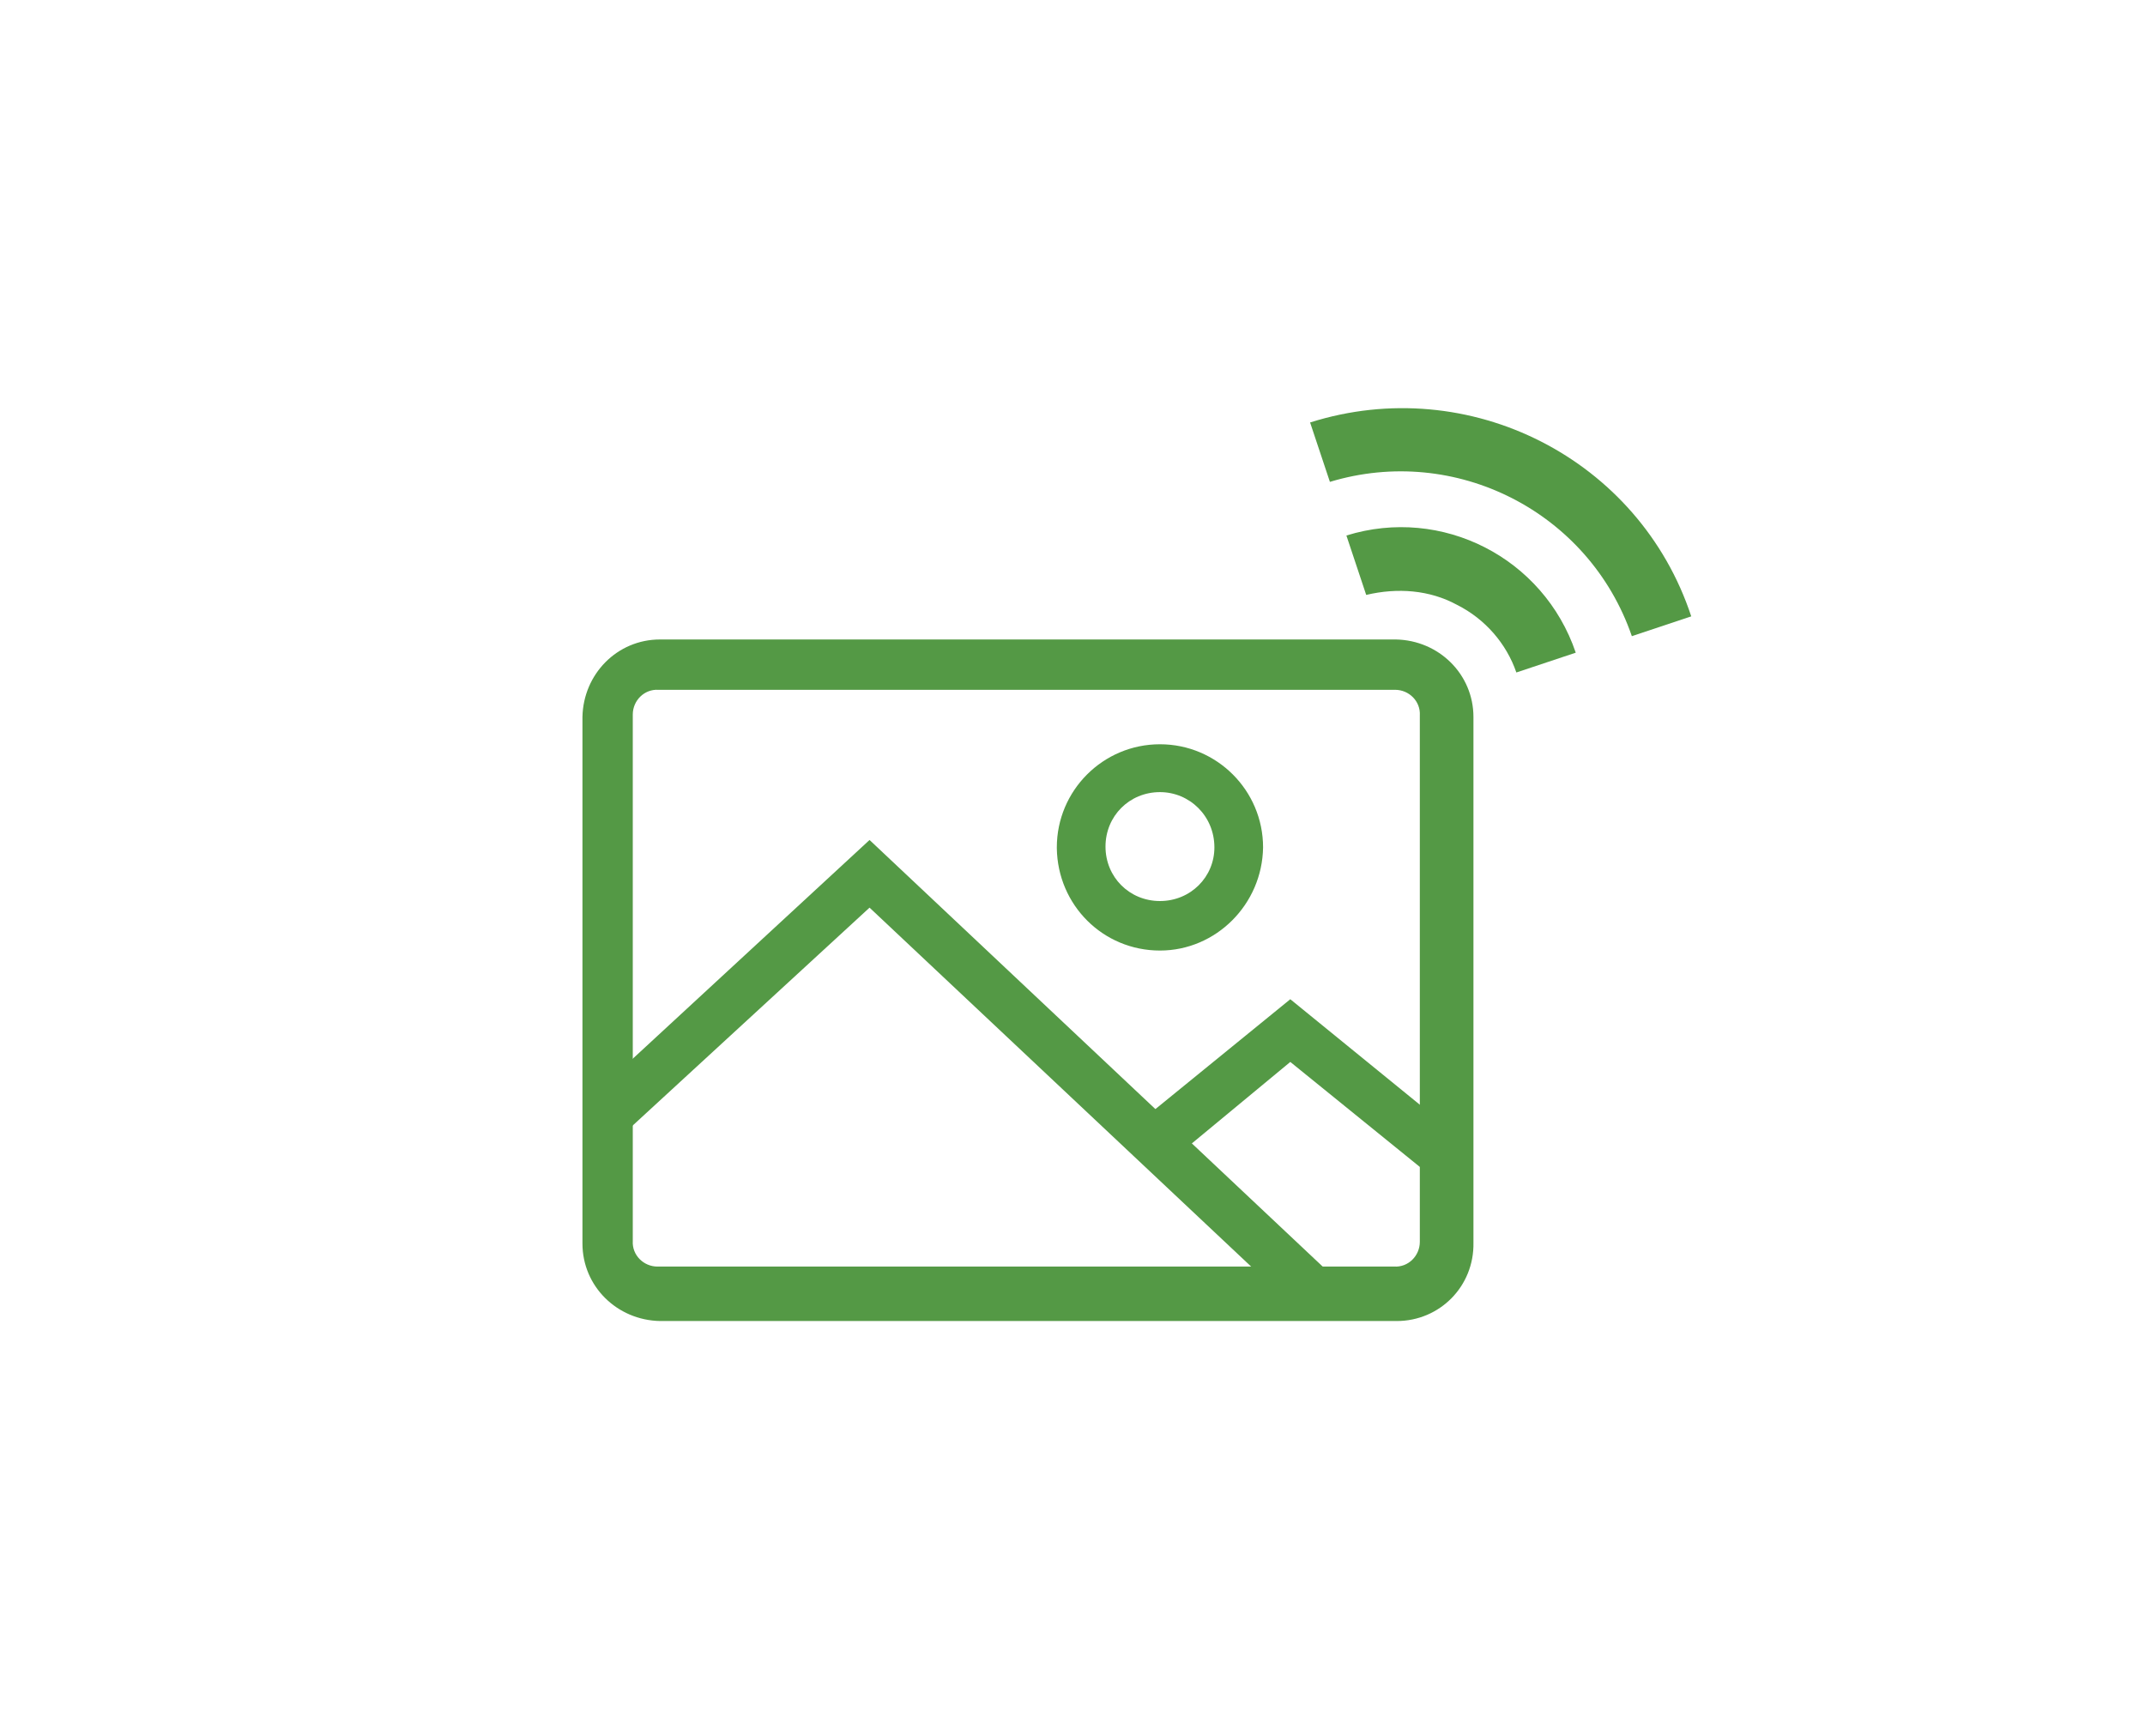 <svg id="Layer_1" xmlns="http://www.w3.org/2000/svg" viewBox="0 0 260 210.4"><style>.st0{fill:#549945}</style><title>picture quality</title><g id="Icon-Image"><path id="Fill-12" class="st0" d="M169.3 160.1H80c-5.2-.1-9.4-4.2-9.4-9.4V86.9c.1-5.2 4.2-9.4 9.4-9.4h89.2c5.2.1 9.4 4.2 9.4 9.4v63.7c.1 5.3-4.1 9.5-9.3 9.5zM79.8 83.6c-1.7-.1-3.1 1.3-3.1 3v63.8c-.1 1.7 1.3 3.1 3 3.1H169c1.7.1 3.1-1.3 3.1-3V86.7c.1-1.7-1.3-3.1-3-3.1H79.8z"/><path id="Fill-13" class="st0" d="M140.6 115.2c-6.9 0-12.4-5.5-12.5-12.4v-.1c0-6.9 5.6-12.5 12.5-12.5s12.5 5.6 12.5 12.5c-.1 6.9-5.7 12.5-12.5 12.5zm0-19.2c-3.7 0-6.6 2.9-6.6 6.6s2.9 6.6 6.6 6.6c3.7 0 6.6-2.9 6.6-6.5 0-3.8-3-6.7-6.6-6.7z"/><path id="Fill-14" class="st0" d="M157.5 159l-52.1-49-29.9 27.5-4.1-4.3 34-31.4 56.2 52.9-4.1 4.3"/><path id="Fill-15" class="st0" d="M173.8 142.8l-17.4-14.1-14.5 12-3.8-4.7 18.3-14.9 21 17.1-3.6 4.6"/></g><path class="st0" d="M161.2 58.4l-2.4-7.2c19.3-6.1 39.9 4.4 46.2 23.5l-7.2 2.4c-5.2-15.1-21.4-23.3-36.6-18.7zm15.4 14.9c3.4 1.7 6 4.7 7.2 8.2l7.2-2.4c-3.9-11.5-16.2-17.8-27.8-14.2l2.4 7.2c3.8-.9 7.7-.6 11 1.2z"/></svg>